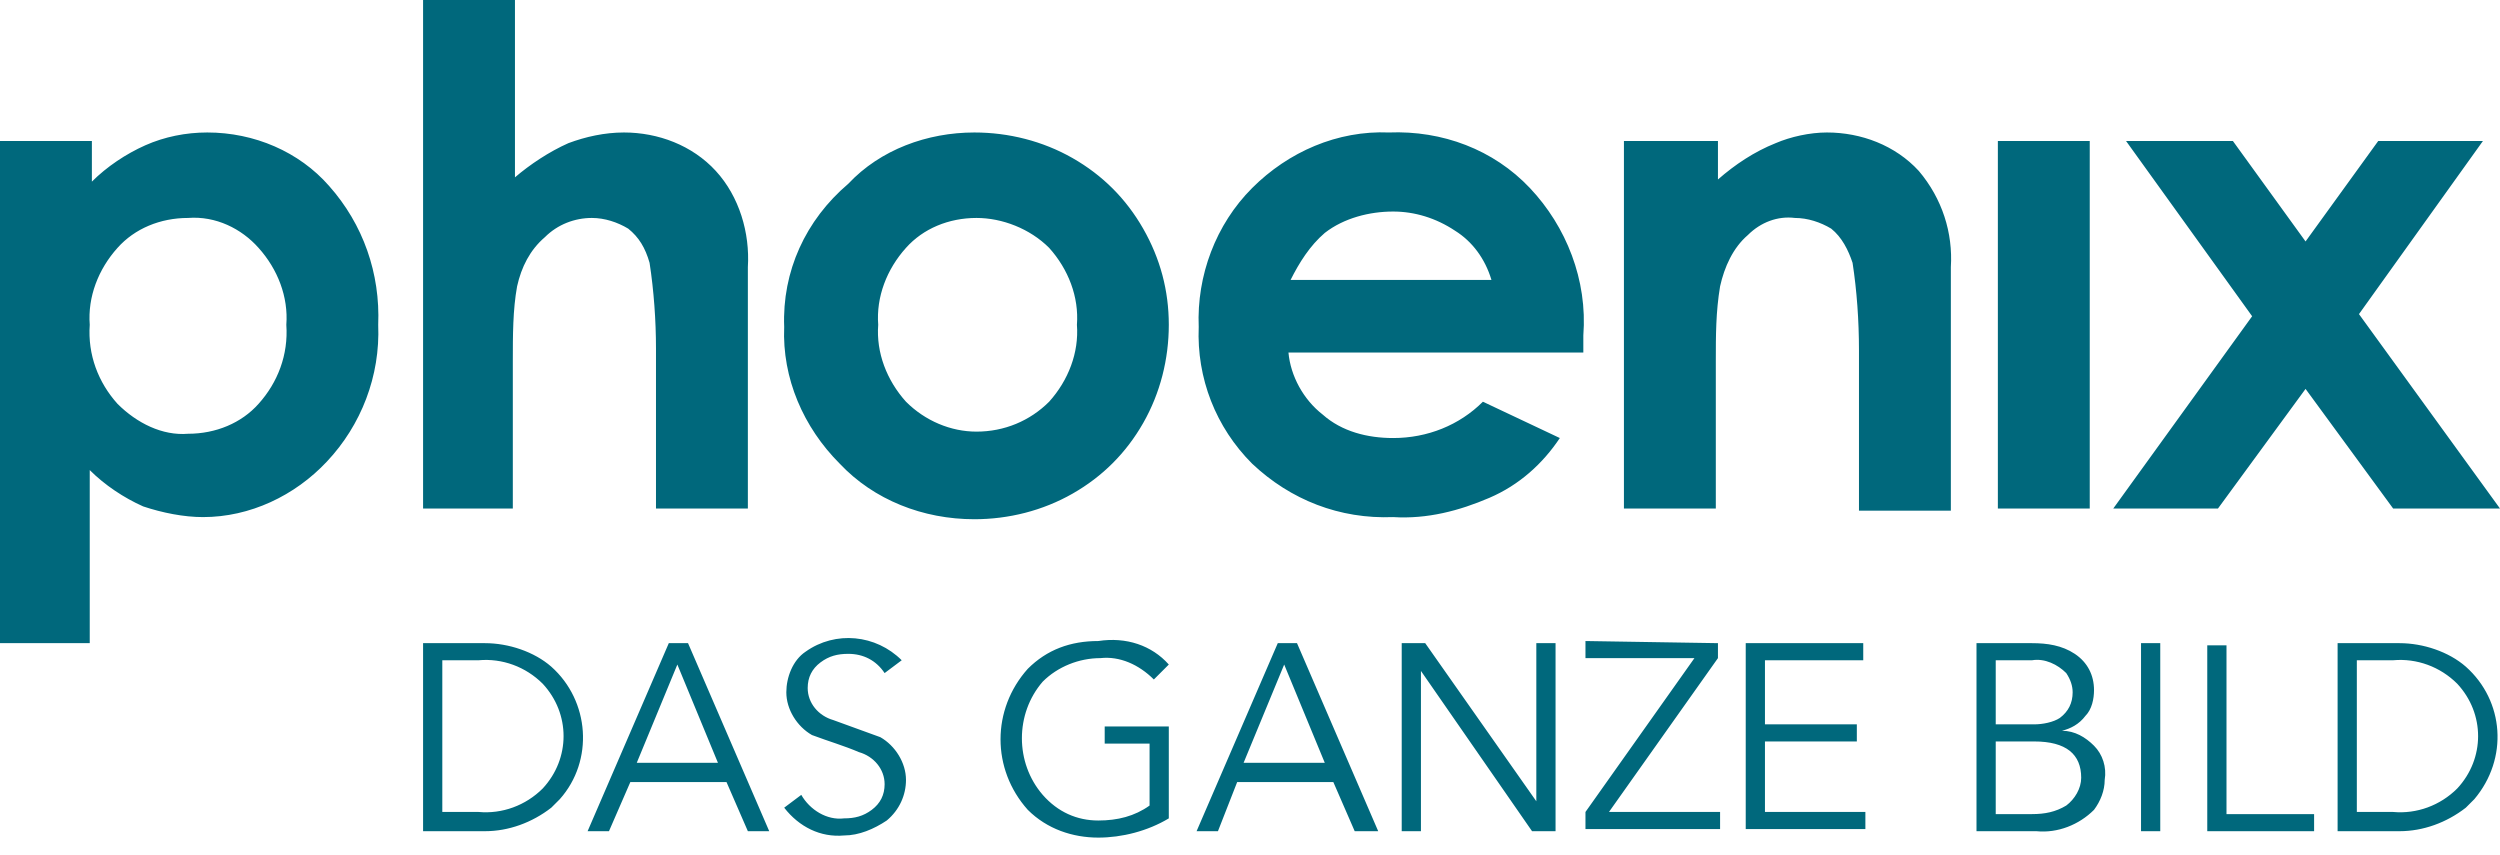 <?xml version="1.0" encoding="UTF-8" standalone="no"?>
<!DOCTYPE svg PUBLIC "-//W3C//DTD SVG 1.1//EN" "http://www.w3.org/Graphics/SVG/1.1/DTD/svg11.dtd">
<svg width="100%" height="100%" viewBox="0 0 117 40" version="1.1" xmlns="http://www.w3.org/2000/svg" xmlns:xlink="http://www.w3.org/1999/xlink" xml:space="preserve" xmlns:serif="http://www.serif.com/" style="fill-rule:evenodd;clip-rule:evenodd;stroke-linejoin:round;stroke-miterlimit:2;">
    <path id="path2" d="M4.3,6.6L4.3,8.5C5,7.8 5.9,7.2 6.8,6.8C7.7,6.4 8.7,6.2 9.7,6.2C11.9,6.2 14,7.1 15.4,8.7C17,10.5 17.8,12.8 17.7,15.2C17.8,17.6 16.9,19.9 15.3,21.6C13.8,23.2 11.7,24.2 9.5,24.2C8.6,24.2 7.6,24 6.7,23.7C5.8,23.3 4.9,22.7 4.2,22L4.2,30.1L0,30.1L0,6.6L4.3,6.6ZM8.8,10.2C7.5,10.2 6.3,10.7 5.5,11.6C4.6,12.6 4.1,13.9 4.2,15.2C4.1,16.6 4.6,17.9 5.5,18.9C6.4,19.8 7.6,20.4 8.8,20.3C10.1,20.3 11.3,19.8 12.1,18.9C13,17.9 13.5,16.6 13.4,15.2C13.5,13.9 13,12.6 12.1,11.6C11.3,10.7 10.1,10.1 8.8,10.2M19.8,23.8L24,23.8L24,16.9C24,15.7 24,14.5 24.2,13.4C24.4,12.5 24.8,11.7 25.5,11.1C26.1,10.5 26.9,10.2 27.7,10.2C28.3,10.2 28.9,10.4 29.4,10.7C29.9,11.1 30.2,11.6 30.4,12.3C30.6,13.6 30.7,15 30.7,16.3L30.7,23.8L35,23.8L35,12.5C35.1,10.9 34.6,9.2 33.5,8C32.4,6.8 30.8,6.2 29.2,6.2C28.3,6.2 27.4,6.4 26.6,6.7C25.7,7.1 24.8,7.7 24.1,8.3L24.1,0L19.8,0L19.8,23.8ZM45.6,6.2C47.2,6.2 48.8,6.6 50.2,7.4C51.6,8.2 52.7,9.3 53.5,10.7C54.3,12.1 54.7,13.6 54.7,15.2C54.7,16.8 54.3,18.4 53.5,19.8C52.7,21.2 51.6,22.3 50.2,23.1C48.8,23.9 47.2,24.3 45.6,24.3C43.2,24.3 40.9,23.4 39.3,21.7C37.6,20 36.6,17.7 36.7,15.3C36.6,12.7 37.7,10.3 39.7,8.6C41.2,7 43.4,6.2 45.6,6.2M45.7,10.2C44.4,10.2 43.2,10.7 42.4,11.6C41.5,12.6 41,13.9 41.1,15.2C41,16.5 41.5,17.8 42.4,18.8C43.3,19.7 44.5,20.2 45.7,20.2C47,20.2 48.2,19.7 49.1,18.8C50,17.8 50.5,16.5 50.4,15.2C50.5,13.9 50,12.6 49.1,11.6C48.2,10.7 46.9,10.2 45.7,10.2M74.1,16.5L60.3,16.5C60.4,17.6 61,18.7 61.9,19.4C62.8,20.2 64,20.5 65.2,20.5C66.8,20.5 68.3,19.9 69.4,18.8L73,20.5C72.2,21.7 71.1,22.7 69.7,23.3C68.3,23.9 66.8,24.3 65.2,24.2C62.7,24.3 60.4,23.4 58.6,21.7C56.9,20 56,17.7 56.1,15.3C56,12.9 56.9,10.5 58.6,8.8C60.3,7.1 62.6,6.1 65,6.2C67.5,6.1 69.9,7 71.6,8.8C73.3,10.6 74.3,13.1 74.1,15.7L74.1,16.5ZM69.8,13.1C69.5,12.1 68.9,11.3 68.1,10.8C67.2,10.2 66.2,9.9 65.2,9.9C64.1,9.9 62.9,10.2 62,10.9C61.3,11.5 60.8,12.3 60.4,13.1L69.8,13.1ZM76,23.8L80.3,23.8L80.3,16.9C80.3,15.7 80.3,14.6 80.5,13.4C80.7,12.5 81.1,11.6 81.8,11C82.4,10.4 83.2,10.1 84,10.2C84.6,10.2 85.2,10.4 85.7,10.7C86.2,11.1 86.5,11.7 86.7,12.3C86.9,13.6 87,15 87,16.4L87,23.9L91.3,23.9L91.3,12.5C91.4,10.9 90.9,9.3 89.8,8C88.7,6.8 87.1,6.2 85.5,6.2C84.7,6.2 83.8,6.4 83.1,6.7C82.1,7.1 81.2,7.7 80.4,8.4L80.4,6.6L76,6.6L76,23.8ZM93.5,23.8L97.8,23.8L97.8,6.6L93.5,6.6L93.5,23.8ZM105.4,14.8L98.9,23.8L103.8,23.8L107.9,18.2L112,23.8L117,23.8L110.4,14.7L116.2,6.6L111.3,6.6L107.9,11.3L104.5,6.6L99.5,6.6L105.4,14.8ZM19.8,38.9L19.8,30.1L22.7,30.1C23.8,30.1 25,30.5 25.8,31.2C27.6,32.8 27.8,35.6 26.2,37.4L25.8,37.8C24.9,38.5 23.8,38.9 22.7,38.9L19.8,38.9ZM20.7,30.9L20.7,38L22.4,38C23.5,38.1 24.6,37.7 25.4,36.9C26.7,35.5 26.7,33.4 25.4,32C24.6,31.2 23.5,30.8 22.4,30.9L20.7,30.9ZM29.5,36.6L28.5,38.9L27.5,38.9L31.3,30.1L32.2,30.1L36,38.9L35,38.9L34,36.6L29.5,36.6ZM31.7,31.1L29.8,35.7L33.6,35.7L31.7,31.1ZM42.2,30.9L41.4,31.5C41,30.9 40.4,30.6 39.7,30.6C39.2,30.6 38.8,30.7 38.4,31C38,31.3 37.8,31.7 37.8,32.2C37.8,32.9 38.3,33.5 39,33.7L41.2,34.5C41.9,34.9 42.4,35.7 42.4,36.5C42.4,37.2 42.1,37.9 41.5,38.4C40.9,38.8 40.2,39.1 39.5,39.1C38.4,39.2 37.4,38.7 36.7,37.8L37.5,37.2C37.9,37.9 38.7,38.4 39.5,38.3C40,38.3 40.4,38.2 40.8,37.9C41.2,37.6 41.4,37.2 41.4,36.7C41.4,36 40.9,35.4 40.2,35.2C39.5,34.9 38.8,34.7 38,34.4C37.3,34 36.8,33.2 36.8,32.4C36.8,31.7 37.1,30.9 37.7,30.5C39.1,29.5 41,29.7 42.2,30.9ZM54.7,31.1L54,31.8C53.3,31.1 52.4,30.7 51.5,30.8C50.5,30.8 49.5,31.2 48.8,31.9C47.5,33.4 47.5,35.7 48.8,37.2C49.5,38 50.4,38.4 51.4,38.4C52.3,38.4 53.1,38.2 53.8,37.7L53.8,34.8L51.7,34.8L51.7,34L54.7,34L54.7,38.3C53.7,38.9 52.5,39.2 51.4,39.2C50.2,39.2 49,38.8 48.1,37.9C46.4,36 46.4,33.2 48.1,31.3C49,30.4 50.1,30 51.4,30C52.7,29.8 53.9,30.2 54.7,31.1ZM57.9,36.6L57,38.9L56,38.9L59.8,30.1L60.7,30.1L64.5,38.9L63.4,38.9L62.4,36.6L57.9,36.6ZM60.1,31.1L58.2,35.7L62,35.7L60.1,31.1ZM66.7,30.1L71.9,37.5L71.9,30.1L72.8,30.1L72.8,38.9L71.7,38.9L66.5,31.4L66.5,38.9L65.6,38.9L65.6,30.1L66.7,30.1ZM80.4,30.1L80.4,30.8L75.3,38L80.5,38L80.5,38.8L74.2,38.8L74.2,38L79.3,30.8L74.2,30.8L74.2,30L80.4,30.1ZM82.6,34.7L82.6,38L87.3,38L87.3,38.8L81.7,38.8L81.7,30.1L87.2,30.1L87.2,30.9L82.6,30.9L82.6,33.9L86.9,33.9L86.9,34.7L82.6,34.7ZM92.5,38.9L92.5,30.1L95.1,30.1C95.8,30.1 96.5,30.2 97.1,30.6C97.7,31 98,31.6 98,32.3C98,32.7 97.9,33.2 97.6,33.5C97.3,33.9 96.9,34.1 96.5,34.2C97.1,34.2 97.6,34.5 98,34.9C98.4,35.3 98.6,35.9 98.5,36.5C98.5,37 98.3,37.5 98,37.9C97.3,38.6 96.3,39 95.3,38.9L92.5,38.9ZM93.4,30.9L93.4,33.9L95.2,33.9C95.6,33.9 96.1,33.8 96.4,33.6C96.8,33.3 97,32.9 97,32.4C97,32.1 96.9,31.8 96.7,31.5C96.3,31.1 95.7,30.8 95.1,30.9L93.4,30.9ZM93.4,34.7L93.4,38.1L95.1,38.1C95.7,38.1 96.2,38 96.7,37.7C97.1,37.4 97.4,36.9 97.4,36.4C97.4,35.3 96.7,34.7 95.2,34.7L93.4,34.7ZM101.1,30.1L101.1,38.9L100.2,38.9L100.2,30.1L101.1,30.1ZM104.2,30.1L104.2,38.1L108.3,38.1L108.3,38.9L103.3,38.9L103.3,30.2L104.2,30.2L104.2,30.1ZM109.4,38.9L109.4,30.1L112.3,30.1C113.4,30.1 114.6,30.5 115.4,31.2C117.2,32.8 117.4,35.5 115.8,37.4L115.4,37.8C114.5,38.5 113.4,38.9 112.3,38.9L109.4,38.9ZM110.3,30.9L110.3,38L112,38C113.1,38.1 114.2,37.7 115,36.9C116.3,35.5 116.3,33.4 115,32C114.2,31.2 113.1,30.8 112,30.9L110.3,30.9Z" style="fill:rgb(0,104,124);fill-rule:nonzero;"/>
</svg>
